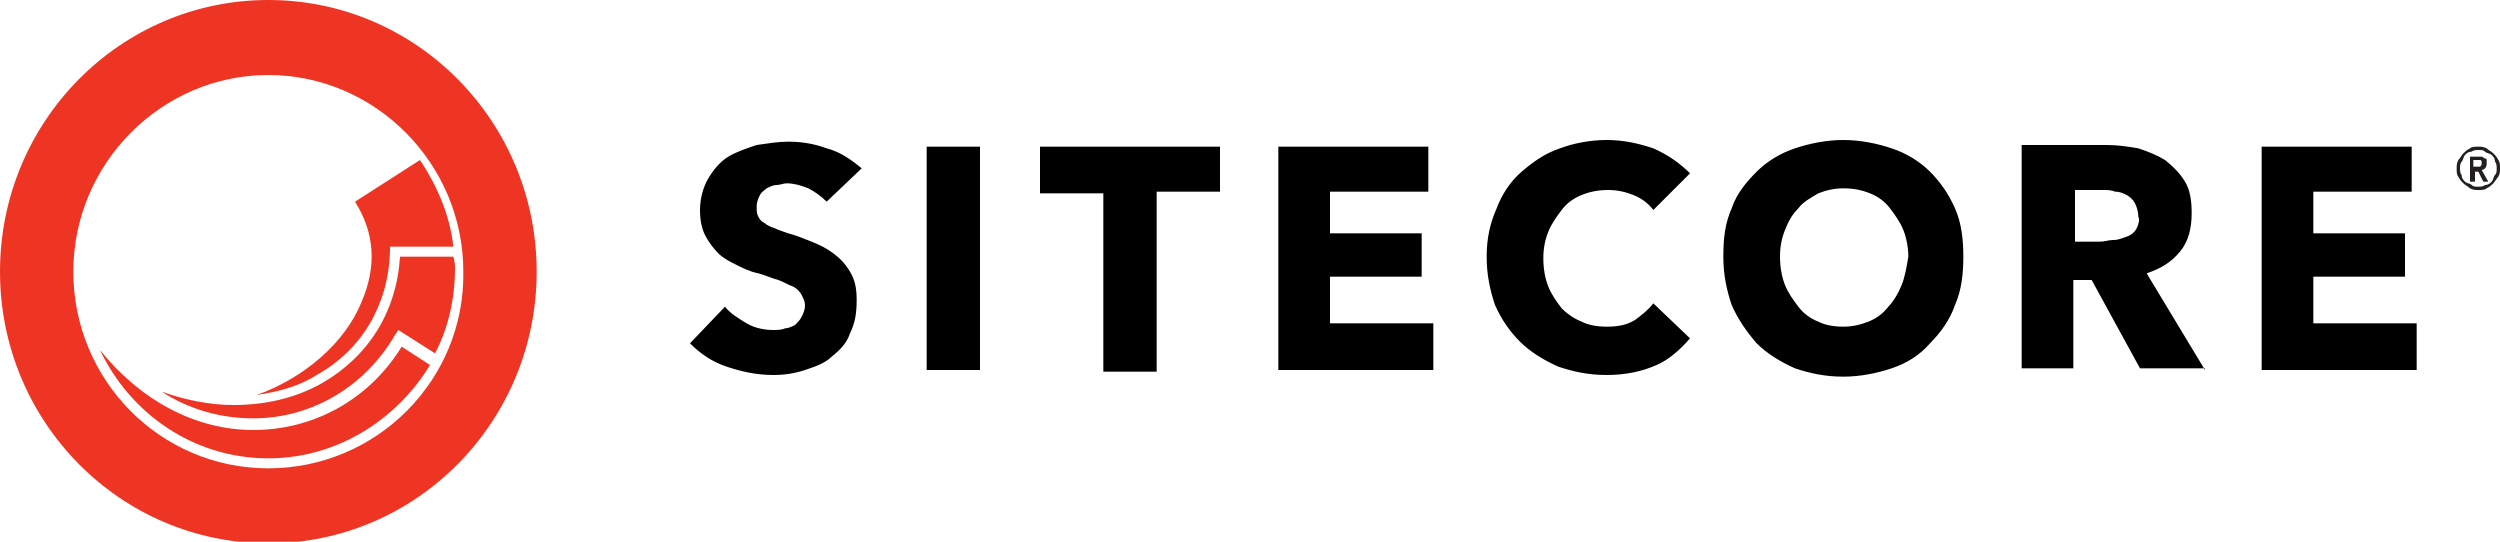 <?xml version="1.0" encoding="utf-8"?>
<!-- Generator: Adobe Illustrator 22.0.1, SVG Export Plug-In . SVG Version: 6.00 Build 0)  -->
<svg version="1.1" id="Layer_1" xmlns="http://www.w3.org/2000/svg" xmlns:xlink="http://www.w3.org/1999/xlink" x="0px" y="0px"
	 width="150px" height="32.5px" viewBox="0 0 150 32.5" style="enable-background:new 0 0 150 32.5;" xml:space="preserve">
<style type="text/css">
	.st0{fill:#EE3524;}
	.st1{fill:#231F20;}
</style>
<title>Logo</title>
<desc>Created with Sketch.</desc>
<g id="Symbols">
	<g id="_x30_5.-Components-_x2F_-Header" transform="translate(-59, -59)">
		<g id="_x30_1-Branding-_x2F_-Sitecore-Logo" transform="translate(59, 59)">
			<g id="Group">
				<path id="Fill-1" d="M51.7,10.1c-0.6-0.5-1.3-1-2.1-1.2c-0.8-0.3-1.6-0.4-2.3-0.4c-0.6,0-1.2,0.1-1.9,0.2
					c-0.6,0.2-1.2,0.4-1.7,0.7c-0.5,0.3-0.9,0.8-1.2,1.3c-0.3,0.5-0.5,1.2-0.5,1.9c0,0.6,0.1,1.1,0.3,1.5c0.2,0.4,0.5,0.8,0.8,1.1
					c0.3,0.3,0.7,0.5,1.1,0.7c0.4,0.2,0.8,0.4,1.3,0.5c0.4,0.1,0.8,0.3,1.2,0.4c0.3,0.1,0.6,0.3,0.9,0.4c0.2,0.1,0.4,0.3,0.5,0.5
					c0.1,0.2,0.2,0.4,0.2,0.6c0,0.3-0.1,0.5-0.2,0.7c-0.1,0.2-0.2,0.3-0.4,0.5c-0.2,0.1-0.4,0.2-0.6,0.2c-0.2,0.1-0.5,0.1-0.7,0.1
					c-0.5,0-1.1-0.1-1.6-0.4c-0.5-0.3-1-0.6-1.3-1l-2.1,2.2c0.6,0.6,1.3,1.1,2.2,1.4c0.9,0.3,1.8,0.5,2.8,0.5c0.7,0,1.3-0.1,1.9-0.3
					c0.6-0.2,1.2-0.4,1.6-0.8c0.5-0.4,0.9-0.8,1.1-1.4c0.3-0.6,0.4-1.2,0.4-2c0-0.7-0.1-1.2-0.4-1.7s-0.6-0.8-1-1.1
					c-0.4-0.3-0.8-0.5-1.3-0.7c-0.5-0.2-1-0.4-1.4-0.5c-0.3-0.1-0.6-0.2-0.8-0.3c-0.3-0.1-0.5-0.2-0.6-0.3c-0.2-0.1-0.3-0.2-0.4-0.4
					c-0.1-0.2-0.1-0.3-0.1-0.6c0-0.3,0.1-0.5,0.2-0.7c0.1-0.2,0.3-0.3,0.4-0.4c0.2-0.1,0.4-0.2,0.6-0.2c0.2,0,0.4-0.1,0.6-0.1
					c0.4,0,0.8,0.1,1.3,0.3c0.4,0.2,0.8,0.5,1.1,0.8L51.7,10.1z M55.6,22.2h3.2V8.8h-3.2V22.2z M73.2,11.5V8.8H62.4v2.8h3.8v10.7
					h3.2V11.5H73.2z M86,22.2v-2.8h-6.2v-2.8h5.5V14h-5.5v-2.5h5.9V8.8h-9v13.4H86z M101.4,20.3l-2.2-2.1c-0.3,0.4-0.7,0.7-1.1,1
					c-0.5,0.3-1,0.4-1.7,0.4c-0.6,0-1.1-0.1-1.5-0.3c-0.5-0.2-0.9-0.5-1.2-0.8c-0.3-0.4-0.6-0.8-0.8-1.3c-0.2-0.5-0.3-1.1-0.3-1.7
					c0-0.6,0.1-1.1,0.3-1.6c0.2-0.5,0.5-0.9,0.8-1.3c0.3-0.4,0.7-0.7,1.2-0.9c0.5-0.2,1-0.3,1.6-0.3c0.5,0,1,0.1,1.5,0.3
					c0.5,0.2,0.9,0.5,1.2,0.9l2.2-2.2c-0.6-0.6-1.3-1.1-2.2-1.5c-0.9-0.3-1.8-0.5-2.8-0.5c-1,0-2,0.2-2.8,0.5
					c-0.9,0.3-1.6,0.8-2.3,1.4c-0.7,0.6-1.2,1.4-1.5,2.2c-0.4,0.9-0.6,1.8-0.6,2.9c0,1.1,0.2,2,0.5,2.9c0.4,0.9,0.9,1.6,1.5,2.2
					c0.6,0.6,1.4,1.1,2.3,1.5c0.9,0.3,1.8,0.5,2.9,0.5c1.1,0,2.1-0.2,3-0.6C100.1,21.6,100.8,21,101.4,20.3L101.4,20.3z M117.3,12.5
					c-0.4-0.9-0.9-1.6-1.5-2.2c-0.6-0.6-1.4-1.1-2.3-1.4c-0.9-0.3-1.9-0.5-2.9-0.5c-1,0-2,0.2-2.9,0.5c-0.9,0.3-1.7,0.8-2.3,1.4
					c-0.6,0.6-1.2,1.3-1.5,2.2c-0.4,0.9-0.5,1.8-0.5,2.9c0,1.1,0.2,2,0.5,2.9c0.4,0.9,0.9,1.6,1.5,2.3c0.6,0.6,1.4,1.1,2.3,1.5
					c0.9,0.3,1.8,0.5,2.9,0.5c1,0,2-0.2,2.9-0.5c0.9-0.3,1.7-0.8,2.3-1.5c0.6-0.6,1.2-1.4,1.5-2.3c0.4-0.9,0.5-1.9,0.5-2.9
					C117.8,14.4,117.7,13.4,117.3,12.5L117.3,12.5z M114.1,17.1c-0.2,0.5-0.5,1-0.8,1.3c-0.3,0.4-0.7,0.7-1.2,0.9
					c-0.5,0.2-1,0.3-1.5,0.3c-0.6,0-1.1-0.1-1.5-0.3c-0.5-0.2-0.9-0.5-1.2-0.9c-0.3-0.4-0.6-0.8-0.8-1.3c-0.2-0.5-0.3-1.1-0.3-1.7
					c0-0.6,0.1-1.1,0.3-1.6c0.2-0.5,0.4-0.9,0.8-1.3c0.3-0.4,0.7-0.6,1.2-0.9c0.5-0.2,1-0.3,1.5-0.3c0.6,0,1.1,0.1,1.6,0.3
					c0.5,0.2,0.9,0.5,1.2,0.9c0.3,0.4,0.6,0.8,0.8,1.3c0.2,0.5,0.3,1.1,0.3,1.6C114.4,16,114.3,16.6,114.1,17.1L114.1,17.1z
					 M132.3,22.2l-3.5-5.8c0.9-0.3,1.5-0.7,2-1.3c0.5-0.6,0.7-1.4,0.7-2.3c0-0.8-0.1-1.4-0.4-1.9c-0.3-0.5-0.7-0.9-1.2-1.3
					c-0.5-0.3-1-0.5-1.6-0.7c-0.6-0.1-1.2-0.2-1.9-0.2h-5.1v13.4h3.1v-5.3h1.1l2.9,5.3H132.3z M128.2,13.7c-0.1,0.2-0.3,0.4-0.6,0.5
					s-0.5,0.2-0.8,0.2c-0.3,0-0.5,0.1-0.8,0.1h-1.5v-3.1h1.7c0.2,0,0.5,0,0.7,0.1c0.3,0,0.5,0.1,0.7,0.2c0.2,0.1,0.4,0.3,0.5,0.5
					c0.1,0.2,0.2,0.5,0.2,0.8C128.4,13.2,128.3,13.5,128.2,13.7L128.2,13.7z M145,22.2v-2.8h-6.2v-2.8h5.5V14h-5.5v-2.5h5.9V8.8h-9
					v13.4H145z"/>
				<path id="Fill-3" class="st0" d="M15.4,23.7c1.3-0.2,2.5-0.5,3.6-1.2c2.7-1.5,4.3-4.2,4.4-7.4l0-0.3h3.8c-0.2-1.9-1-3.7-2-5.2
					l-3.9,2.5c1.2,1.9,1.3,3.9,0.4,6C20.7,20.6,18.2,22.7,15.4,23.7"/>
				<path id="Fill-5" class="st0" d="M27.2,15.4H24c-0.2,3.3-1.9,6-4.7,7.6c-1.6,0.9-3.4,1.3-5.3,1.3c-1.4,0-2.9-0.3-4.3-0.8
					c1.7,1.1,3.6,1.6,5.5,1.6h0c3.5,0,6.7-1.9,8.5-5l0.2-0.3l2.2,1.4c0.8-1.5,1.2-3.3,1.2-5.1C27.3,16,27.3,15.7,27.2,15.4"/>
				<path id="Fill-7" class="st0" d="M15.2,25.8L15.2,25.8c-3.5,0-6.8-1.8-9.2-4.8c1.8,3.8,5.6,6.5,10.1,6.5c4.1,0,7.7-2.3,9.7-5.6
					l-1.7-1.1C22.2,23.9,18.9,25.8,15.2,25.8"/>
				<path id="Fill-9" class="st0" d="M16.1,0C7.2,0,0,7.3,0,16.3s7.2,16.3,16.1,16.3s16.1-7.3,16.1-16.3S25,0,16.1,0 M16.1,28.1
					c-6.5,0-11.7-5.3-11.7-11.8c0-6.5,5.3-11.8,11.7-11.8s11.7,5.3,11.7,11.8C27.9,22.8,22.6,28.1,16.1,28.1"/>
				<path id="Fill-11" class="st1" d="M147.5,10.6c0.1,0.2,0.2,0.3,0.3,0.4c0.1,0.1,0.3,0.2,0.4,0.3c0.2,0.1,0.3,0.1,0.5,0.1
					c0.2,0,0.4,0,0.5-0.1c0.2-0.1,0.3-0.2,0.4-0.3c0.1-0.1,0.2-0.3,0.3-0.4c0.1-0.2,0.1-0.3,0.1-0.5c0-0.2,0-0.4-0.1-0.5
					c-0.1-0.2-0.2-0.3-0.3-0.4c-0.1-0.1-0.3-0.2-0.4-0.3c-0.2-0.1-0.3-0.1-0.5-0.1c-0.2,0-0.4,0-0.5,0.1c-0.2,0.1-0.3,0.2-0.4,0.3
					c-0.1,0.1-0.2,0.3-0.3,0.4c-0.1,0.2-0.1,0.3-0.1,0.5C147.4,10.3,147.4,10.5,147.5,10.6L147.5,10.6z M147.7,9.7
					c0.1-0.1,0.1-0.3,0.2-0.4c0.1-0.1,0.2-0.2,0.4-0.2c0.1-0.1,0.3-0.1,0.4-0.1c0.2,0,0.3,0,0.4,0.1c0.1,0.1,0.3,0.1,0.4,0.2
					c0.1,0.1,0.2,0.2,0.2,0.4c0.1,0.1,0.1,0.3,0.1,0.4c0,0.2,0,0.3-0.1,0.4c-0.1,0.1-0.1,0.3-0.2,0.4c-0.1,0.1-0.2,0.2-0.4,0.2
					c-0.1,0.1-0.3,0.1-0.4,0.1c-0.2,0-0.3,0-0.4-0.1c-0.1-0.1-0.3-0.1-0.4-0.2c-0.1-0.1-0.2-0.2-0.2-0.4c-0.1-0.1-0.1-0.3-0.1-0.4
					C147.6,10,147.6,9.8,147.7,9.7L147.7,9.7z M148.2,10.9h0.3v-0.6h0.2l0.3,0.6h0.3l-0.4-0.7c0.1,0,0.2-0.1,0.2-0.1
					c0.1-0.1,0.1-0.2,0.1-0.3c0-0.1,0-0.1,0-0.2c0-0.1-0.1-0.1-0.1-0.1c-0.1,0-0.1-0.1-0.2-0.1c-0.1,0-0.1,0-0.2,0h-0.5V10.9z
					 M148.4,10V9.6h0.2c0.1,0,0.1,0,0.2,0c0.1,0,0.1,0.1,0.1,0.2c0,0.1,0,0.1-0.1,0.2c-0.1,0-0.1,0-0.2,0H148.4z"/>
			</g>
		</g>
	</g>
</g>
</svg>

